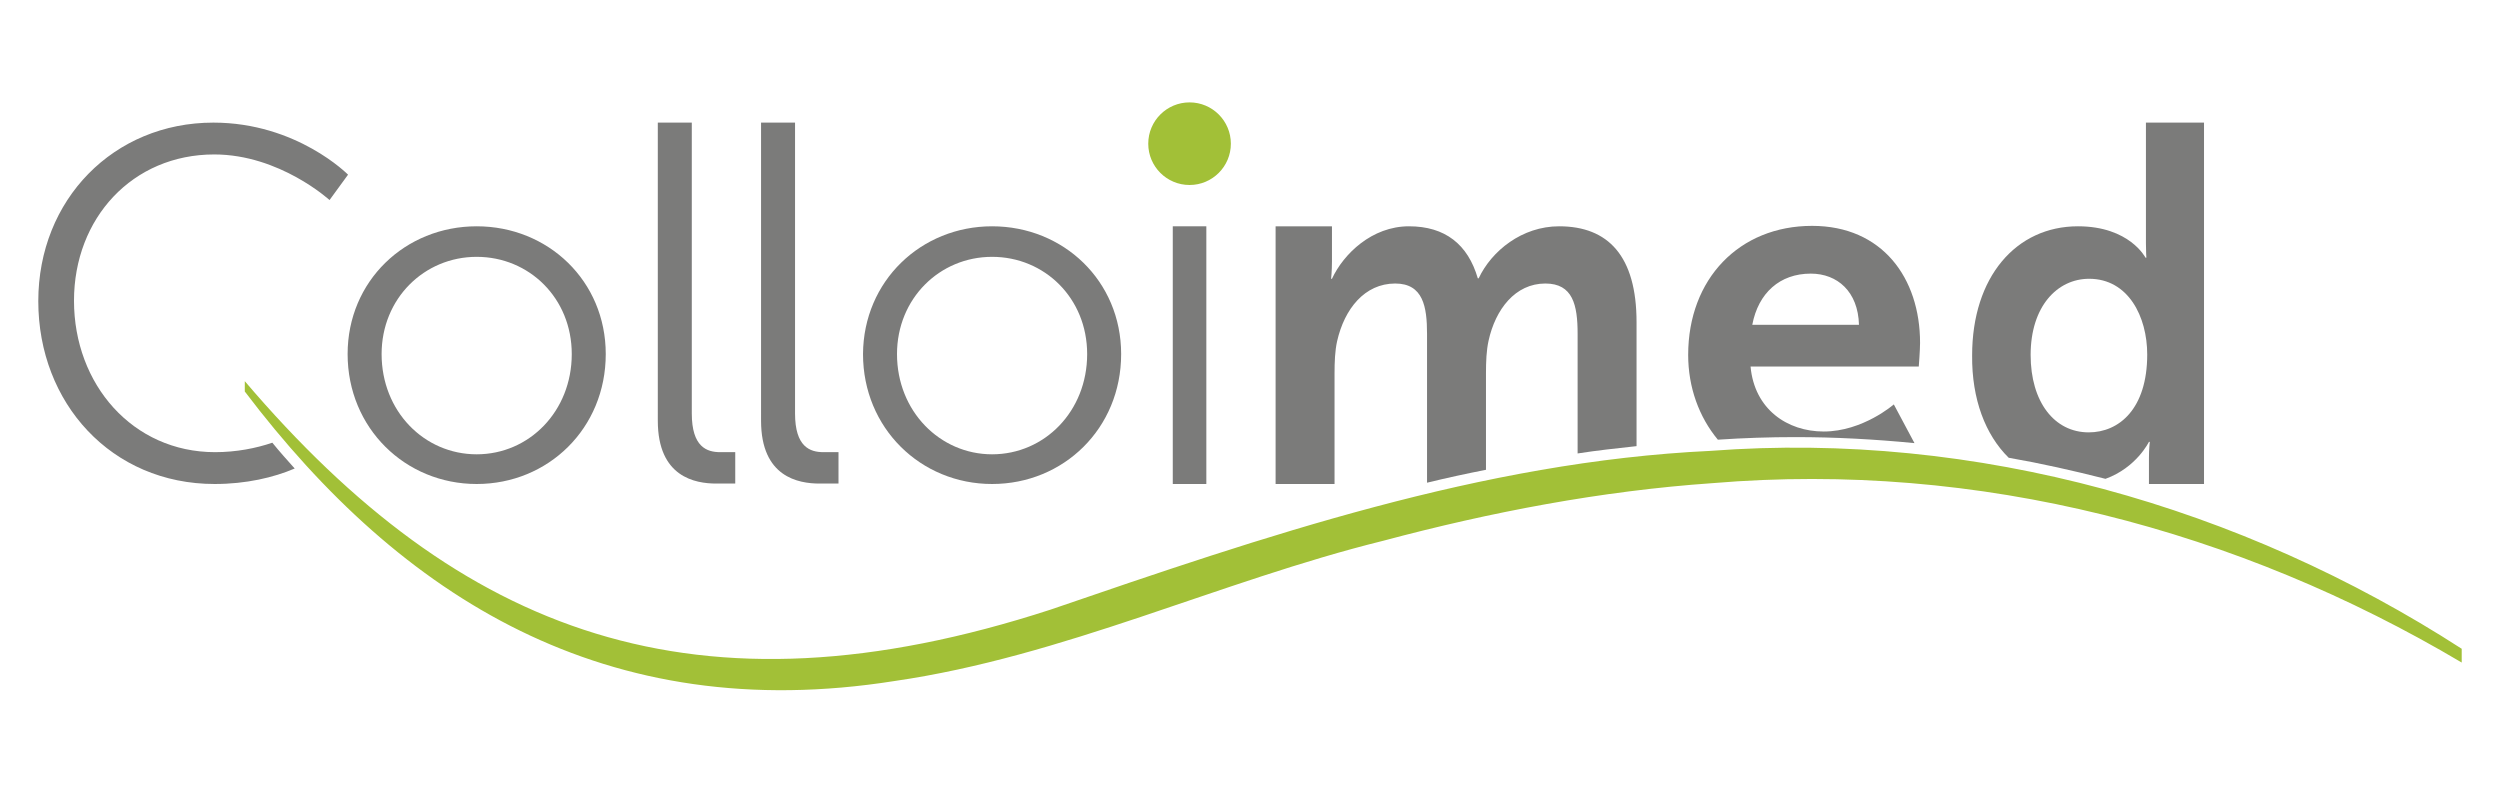 <?xml version="1.0" encoding="utf-8"?>
<!-- Generator: Adobe Illustrator 27.7.0, SVG Export Plug-In . SVG Version: 6.00 Build 0)  -->
<svg version="1.1" id="Ebene_1" xmlns="http://www.w3.org/2000/svg" xmlns:xlink="http://www.w3.org/1999/xlink" x="0px" y="0px"
	 viewBox="0 0 581.1 184.3" style="enable-background:new 0 0 581.1 184.3;" xml:space="preserve">
<style type="text/css">
	.st0{fill:#A2C037;}
	.st1{fill:#7B7B7A;}
	.st2{fill:#009DE0;}
	.st3{fill:#AFAC8E;}
	.st4{fill:#8A969C;}
	.st5{fill:#87C0C6;}
	.st6{fill:#C7928A;}
	.st7{fill:#8D9862;}
</style>
<g>
	<g>
		<circle class="st0" cx="276.5" cy="33.4" r="9.6"/>
		<path class="st0" d="M397.6,104.8c-53.1,2.5-104.1,20-153.4,36.9c-82.4,26.8-137.2,5.7-187.3-53.1V91c36.4,48,84,77.9,151,67.3
			c39.3-5.7,75.6-23.2,113.6-32.6c25.1-6.7,50.7-11.6,76.6-13.4c61.8-5.2,122.2,10.9,174.1,41.7v-3.2
			C521.1,117.8,459.4,100.1,397.6,104.8z"/>
	</g>
	<g>
		<path class="st1" d="M110.8,52.6c16.6,0,30,12.7,30,29.7c0,17.3-13.4,30.2-30,30.2c-16.6,0-30-13-30-30.2
			C80.8,65.3,94.2,52.6,110.8,52.6z M110.8,105.6c12.2,0,22.1-10,22.1-23.3c0-13-9.9-22.6-22.1-22.6c-12.2,0-22.1,9.7-22.1,22.6
			C88.7,95.6,98.6,105.6,110.8,105.6z"/>
		<path class="st1" d="M230.6,52.6c16.6,0,30,12.7,30,29.7c0,17.3-13.4,30.2-30,30.2c-16.6,0-30-13-30-30.2
			C200.7,65.3,214.1,52.6,230.6,52.6z M230.6,105.6c12.2,0,22.1-10,22.1-23.3c0-13-9.9-22.6-22.1-22.6c-12.2,0-22.1,9.7-22.1,22.6
			C208.5,95.6,218.5,105.6,230.6,105.6z"/>
		<path class="st1" d="M152.8,28.5h8v67.6c0,7.8,3.5,9,6.6,9c1.1,0,3.5,0,3.5,0v7.3c0,0-2.9,0-4.4,0c-4.9,0-13.6-1.5-13.6-14.6V28.5
			z"/>
		<path class="st1" d="M176.8,28.5h8v67.6c0,7.8,3.5,9,6.6,9c1.1,0,3.5,0,3.5,0v7.3c0,0-2.9,0-4.4,0c-4.9,0-13.6-1.5-13.6-14.6V28.5
			z"/>
		<path class="st1" d="M272.6,52.6h7.8v59.9h-7.8V52.6z"/>
		<path class="st1" d="M63.3,102.9c-3.8,1.3-8.4,2.2-13.3,2.2c-19.2,0-32.8-15.8-32.8-35.2c0-19.2,13.6-34,32.6-34
			c15.2,0,26.8,10.6,26.8,10.6l4.3-5.9c0,0-11.9-12.1-31.3-12.1C26.4,28.5,8.9,46.4,8.9,70c0,23.7,17,42.5,41,42.5
			c7.3,0,13.7-1.5,18.6-3.6C66.8,107,65,105,63.3,102.9z"/>
		<path class="st1" d="M310.2,86.8c0-2.6,0.1-5.3,0.6-7.5c1.7-7.5,6.4-13.4,13.5-13.4c6.5,0,7.4,5.4,7.4,11.7v34.6
			c4.5-1.1,9.1-2.1,13.7-3V86.8c0-2.8,0.1-5.3,0.6-7.6c1.6-7.3,6.2-13.3,13.2-13.3c6.4,0,7.5,5,7.5,11.7v27.8
			c4.5-0.7,9.1-1.2,13.7-1.7V74.9c0-15.4-6.6-22.3-18-22.3c-8.6,0-15.7,5.7-18.7,12.1h-0.2c-2.3-7.9-7.6-12.1-16-12.1
			c-8.6,0-15.2,6.4-17.9,12.2h-0.2c0,0,0.2-1.8,0.2-4v-8.2h-13.1v59.9h13.7V86.8z"/>
		<path class="st1" d="M417.3,101.6c9.2,0,18.5,0.5,27.7,1.4l-4.8-9c0,0-7.2,6.3-16.3,6.3c-8.5,0-16.1-5.2-17-15.1H446
			c0,0,0.3-3.8,0.3-5.5c0-15.1-8.8-27.2-25.1-27.2c-16.9,0-28.8,12.3-28.8,30c0,7.5,2.5,14.4,6.9,19.7
			C405.3,101.8,411.3,101.6,417.3,101.6z M420.9,63.6c6.2,0,11,4.2,11.2,11.9h-24.8C408.7,68.1,413.7,63.6,420.9,63.6z"/>
		<path class="st1" d="M466.9,106.4c7.5,1.3,15,3,22.5,4.9c7.2-2.6,10.1-8.6,10.1-8.6h0.2c0,0-0.2,1.6-0.2,3.7v6.1h12.8v-84h-13.5
			v28.1c0,1.8,0.1,3.3,0.1,3.3h-0.2c0,0-3.7-7.3-15.7-7.3c-14.4,0-24.6,11.8-24.6,30C458.3,92.8,461.5,101.1,466.9,106.4z
			 M485.6,64.8c9.1,0,13.5,8.8,13.5,17.6c0,12.7-6.6,18.1-13.6,18.1c-8,0-13.5-7.1-13.5-18C472,71.2,478.2,64.8,485.6,64.8z"/>
	</g>
</g>
</svg>
